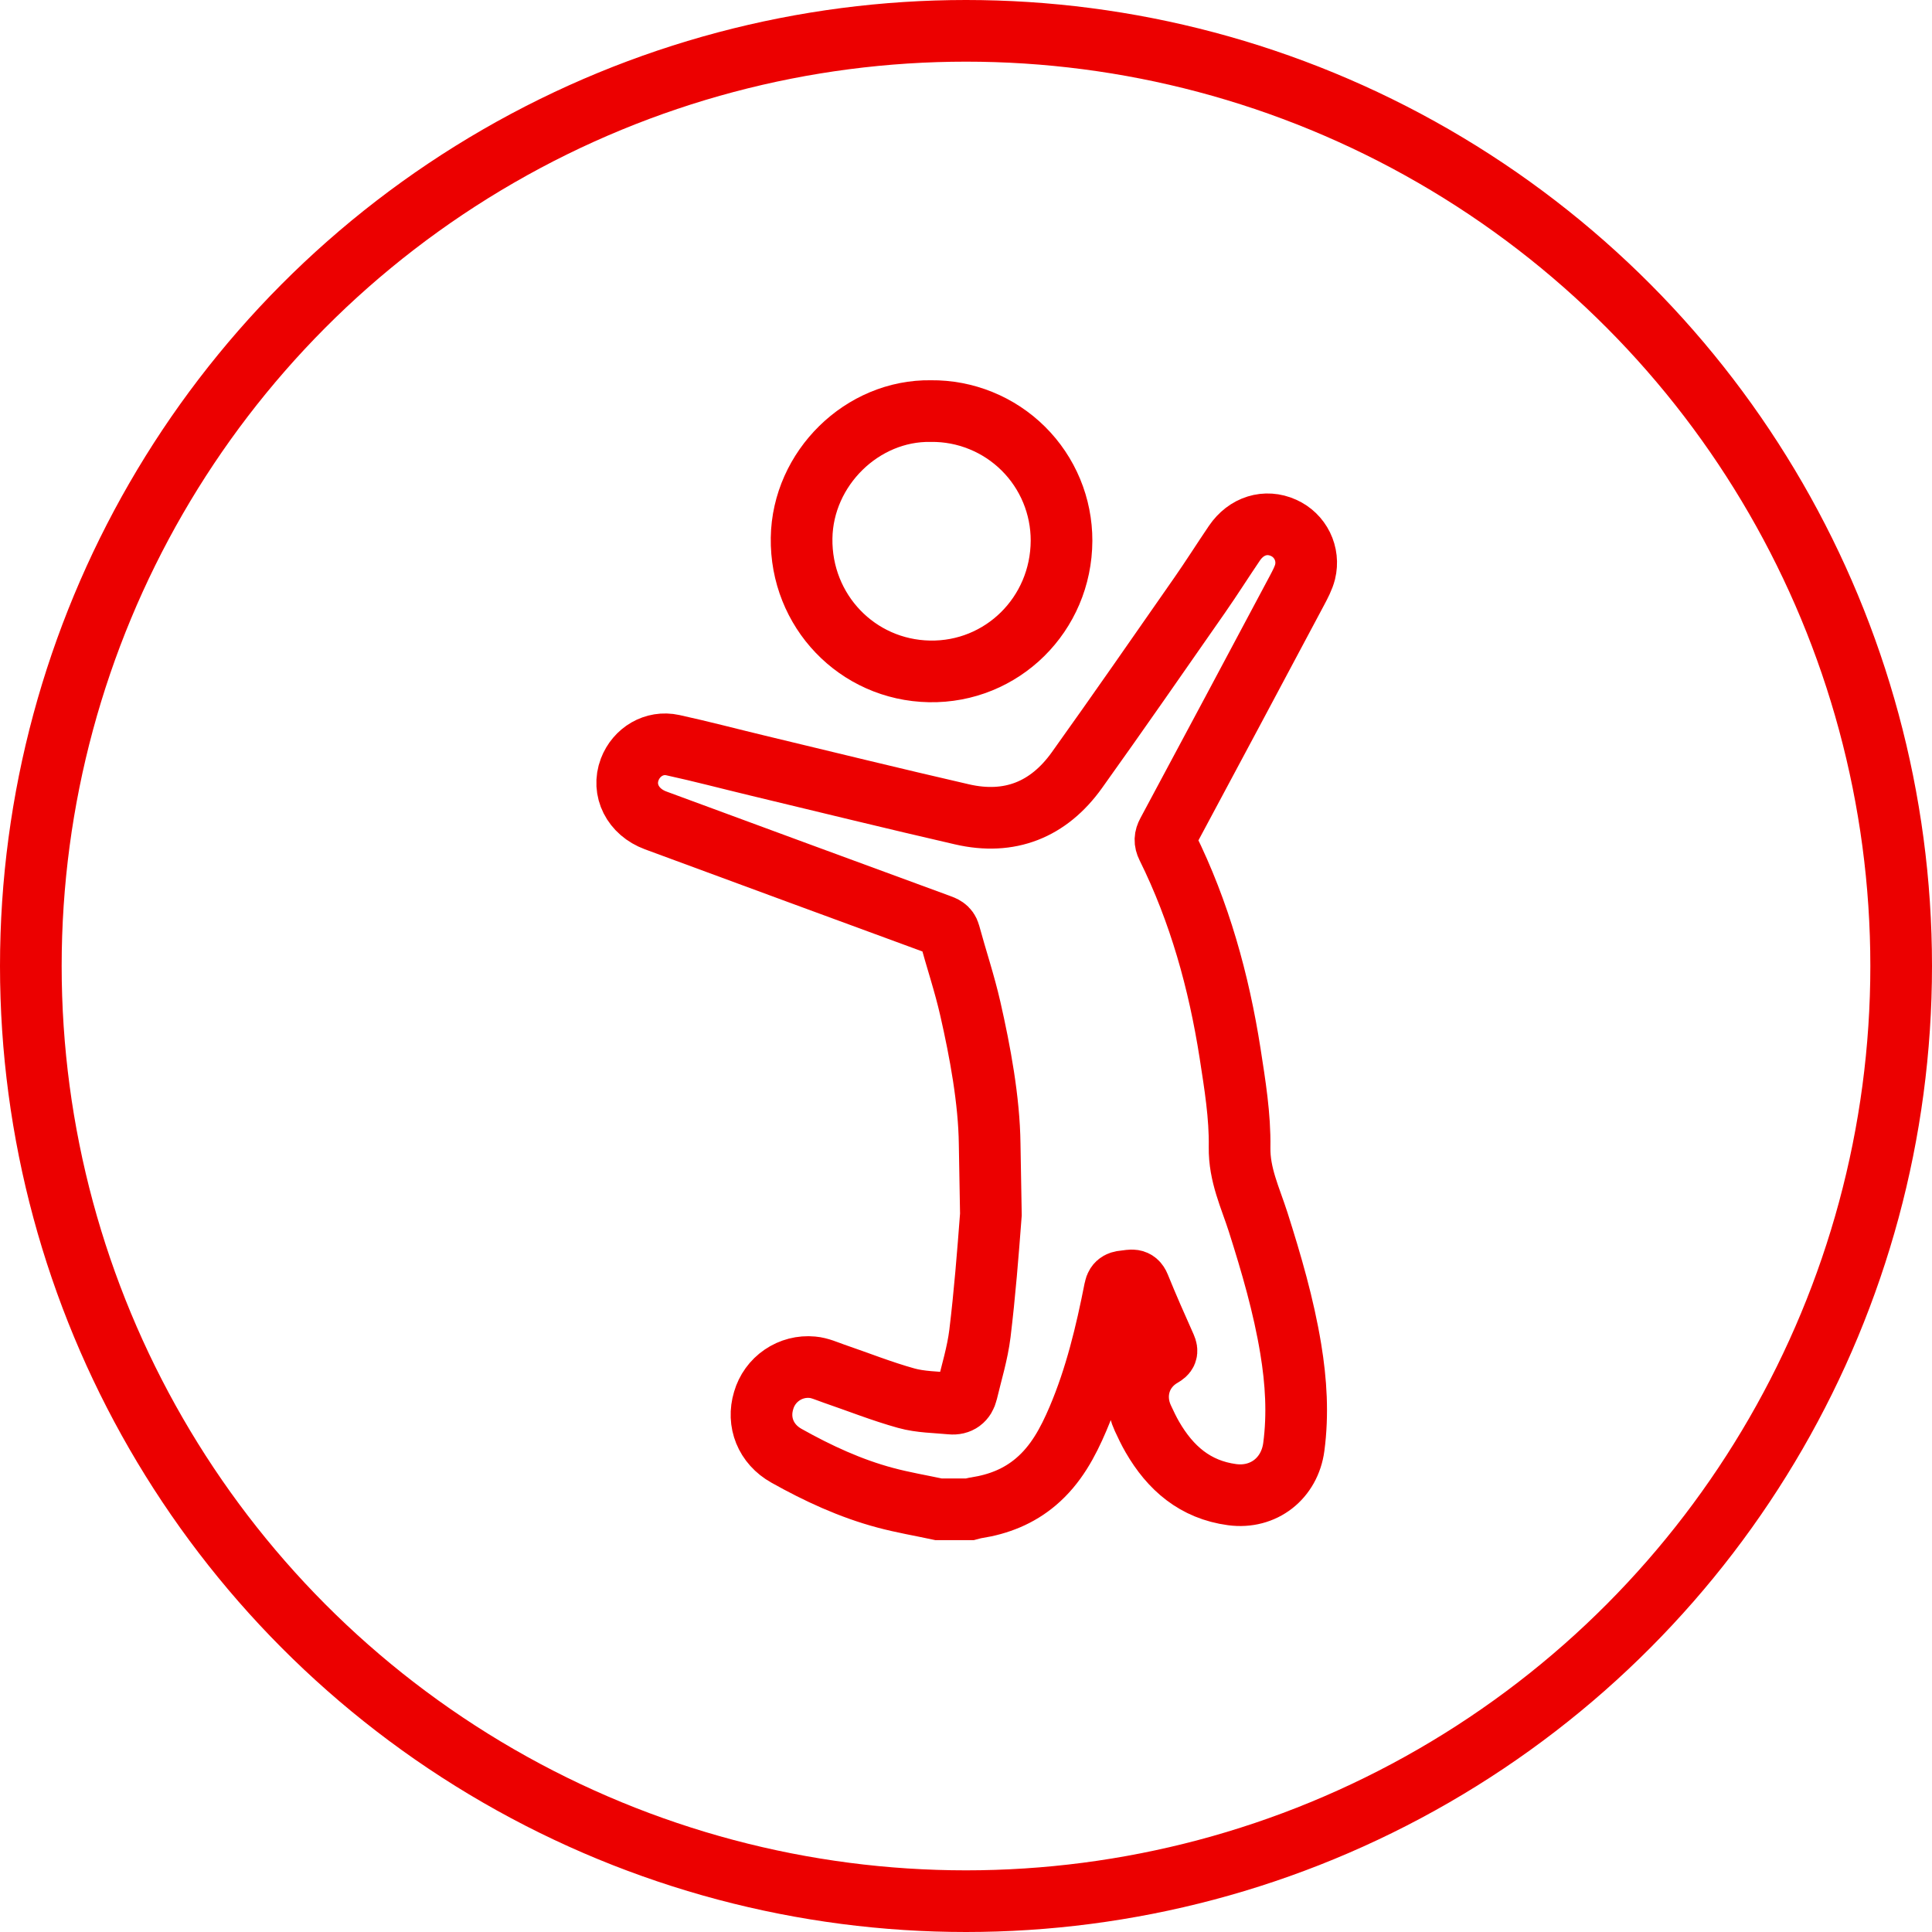 <svg width="94" height="94" viewBox="0 0 94 94" fill="none" xmlns="http://www.w3.org/2000/svg">
<path d="M48.211 59.09C48.065 61.022 47.911 62.956 47.678 64.881C47.56 65.841 47.268 66.781 47.043 67.727C46.948 68.125 46.678 68.331 46.267 68.291C45.54 68.22 44.788 68.221 44.093 68.027C42.902 67.696 41.748 67.235 40.576 66.834C40.231 66.715 39.884 66.552 39.528 66.522C39.006 66.472 38.482 66.607 38.049 66.903C37.615 67.199 37.299 67.637 37.154 68.142C36.837 69.189 37.252 70.263 38.267 70.83C39.791 71.684 41.38 72.421 43.076 72.873C43.93 73.102 44.803 73.249 45.667 73.434H47.191C47.299 73.406 47.406 73.371 47.515 73.358C48.587 73.189 49.562 72.807 50.399 72.097C51.377 71.27 51.959 70.177 52.448 69.03C53.31 67.004 53.819 64.874 54.243 62.722C54.311 62.369 54.522 62.353 54.776 62.328C55.031 62.304 55.28 62.205 55.428 62.572C55.831 63.568 56.266 64.552 56.705 65.534C56.806 65.763 56.756 65.858 56.547 65.978C55.464 66.596 55.076 67.861 55.606 69.002C55.75 69.311 55.896 69.622 56.067 69.916C56.94 71.428 58.147 72.479 59.945 72.721C61.482 72.927 62.746 71.924 62.949 70.4C63.161 68.8 63.062 67.214 62.801 65.632C62.455 63.528 61.859 61.488 61.215 59.461C60.834 58.272 60.29 57.157 60.311 55.82C60.336 54.296 60.083 52.764 59.849 51.248C59.302 47.754 58.364 44.37 56.787 41.186C56.668 40.944 56.678 40.754 56.806 40.517C58.912 36.589 61.012 32.657 63.107 28.721C63.259 28.433 63.42 28.134 63.499 27.821C63.602 27.398 63.554 26.952 63.362 26.561C63.171 26.171 62.848 25.859 62.451 25.682C61.584 25.29 60.636 25.579 60.06 26.428C59.484 27.277 58.95 28.124 58.371 28.955C56.386 31.802 54.409 34.657 52.391 37.478C51.015 39.398 49.124 40.157 46.803 39.621C43.486 38.859 40.18 38.045 36.871 37.251C35.492 36.92 34.121 36.557 32.737 36.255C31.832 36.057 30.965 36.581 30.638 37.437C30.258 38.439 30.786 39.504 31.9 39.916C36.492 41.612 41.086 43.303 45.682 44.99C45.911 45.074 46.117 45.142 46.195 45.43C46.526 46.649 46.932 47.853 47.212 49.087C47.686 51.173 48.126 53.53 48.151 55.663L48.211 59.09Z" stroke="#EC0000" stroke-width="3" stroke-miterlimit="10"/>
<path d="M45.293 20.001C46.126 19.992 46.952 20.149 47.723 20.463C48.495 20.776 49.196 21.239 49.788 21.826C50.379 22.412 50.847 23.11 51.167 23.879C51.486 24.648 51.649 25.473 51.648 26.305C51.635 29.902 48.742 32.731 45.222 32.666C41.702 32.6 38.947 29.717 39.001 26.177C39.053 22.786 41.948 19.944 45.293 20.001Z" stroke="#EC0000" stroke-width="3" stroke-miterlimit="10"/>
<circle cx="47" cy="47" r="45.5" stroke="#EC0000" stroke-width="3"/>
</svg>
